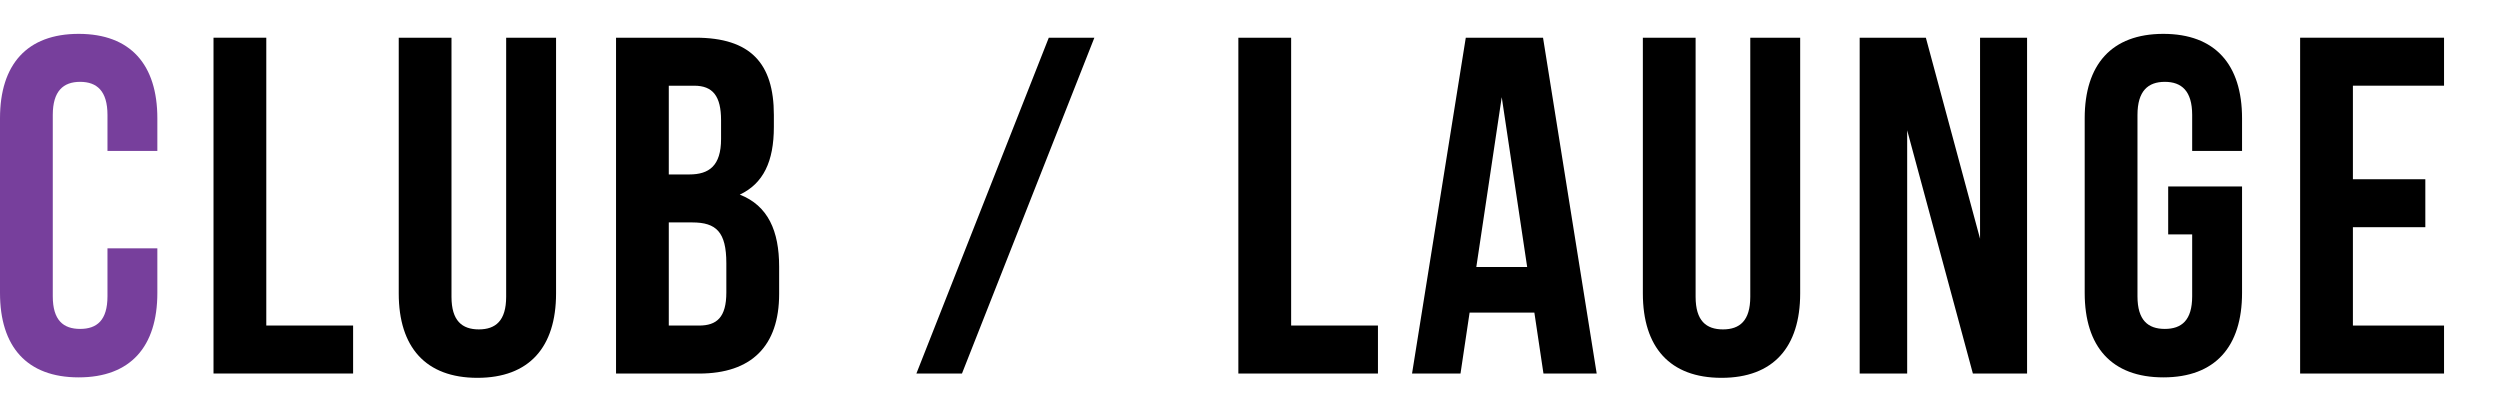 <?xml version="1.0" encoding="utf-8"?>
<!-- Generator: Adobe Illustrator 14.0.0, SVG Export Plug-In  -->
<!DOCTYPE svg PUBLIC "-//W3C//DTD SVG 1.1//EN" "http://www.w3.org/Graphics/SVG/1.1/DTD/svg11.dtd">
<svg version="1.1"
	 xmlns="http://www.w3.org/2000/svg" xmlns:xlink="http://www.w3.org/1999/xlink" xmlns:a="http://ns.adobe.com/AdobeSVGViewerExtensions/3.0/"
	 x="0px" y="0px" width="99px" height="16px" viewBox="0 -1.341 99 16" enable-background="new 0 -1.341 99 16"
	 xml:space="preserve">
<defs>
</defs>
<path fill="#773F9C" d="M6.231,8.492v1.768c0,2.127-1.064,3.343-3.116,3.343S0,12.387,0,10.26V3.344C0,1.217,1.063,0,3.115,0
	s3.116,1.217,3.116,3.344v1.292H4.256V3.211c0-0.949-0.418-1.311-1.083-1.311S2.09,2.262,2.09,3.211v7.182
	c0,0.949,0.418,1.291,1.083,1.291s1.083-0.342,1.083-1.291v-1.9H6.231z"/>
<path d="M8.455,0.152h2.09v11.398h3.438v1.9H8.455V0.152z"/>
<path d="M17.879,0.152v10.259c0,0.95,0.418,1.292,1.083,1.292c0.664,0,1.082-0.342,1.082-1.292V0.152h1.976v10.126
	c0,2.128-1.063,3.343-3.115,3.343s-3.115-1.215-3.115-3.343V0.152H17.879z"/>
<path d="M30.645,3.211v0.475c0,1.368-0.418,2.242-1.349,2.68c1.121,0.437,1.558,1.443,1.558,2.85v1.082
	c0,2.052-1.083,3.154-3.172,3.154h-3.287V0.152h3.153C29.714,0.152,30.645,1.16,30.645,3.211z M26.484,2.053v3.514h0.816
	c0.779,0,1.254-0.342,1.254-1.405V3.42c0-0.949-0.322-1.367-1.063-1.367H26.484z M26.484,7.467v4.084h1.197
	c0.702,0,1.082-0.322,1.082-1.311V9.082c0-1.235-0.398-1.615-1.349-1.615H26.484z"/>
<path d="M41.532,0.152h1.805l-5.243,13.299h-1.805L41.532,0.152z"/>
<path d="M49.039,0.152h2.09v11.398h3.438v1.9h-5.528V0.152z"/>
<path d="M63.229,13.451h-2.108l-0.36-2.413h-2.565l-0.36,2.413h-1.919l2.128-13.299h3.059L63.229,13.451z M58.462,9.233h2.014
	l-1.007-6.726L58.462,9.233z"/>
<path d="M67.146,0.152v10.259c0,0.95,0.418,1.292,1.083,1.292c0.664,0,1.082-0.342,1.082-1.292V0.152h1.976v10.126
	c0,2.128-1.063,3.343-3.115,3.343s-3.115-1.215-3.115-3.343V0.152H67.146z"/>
<path d="M75.524,3.819v9.632h-1.881V0.152h2.621l2.146,7.96v-7.96h1.862v13.299h-2.146L75.524,3.819z"/>
<path d="M85.859,6.042h2.926v4.218c0,2.127-1.064,3.343-3.116,3.343s-3.115-1.216-3.115-3.343V3.344C82.554,1.217,83.617,0,85.669,0
	s3.116,1.217,3.116,3.344v1.292H86.81V3.211c0-0.949-0.418-1.311-1.083-1.311s-1.083,0.361-1.083,1.311v7.182
	c0,0.949,0.418,1.291,1.083,1.291s1.083-0.342,1.083-1.291V7.941h-0.95V6.042z"/>
<path d="M93.175,5.757h2.868v1.899h-2.868v3.895h3.609v1.9h-5.699V0.152h5.699v1.9h-3.609V5.757z"/>
</svg>

